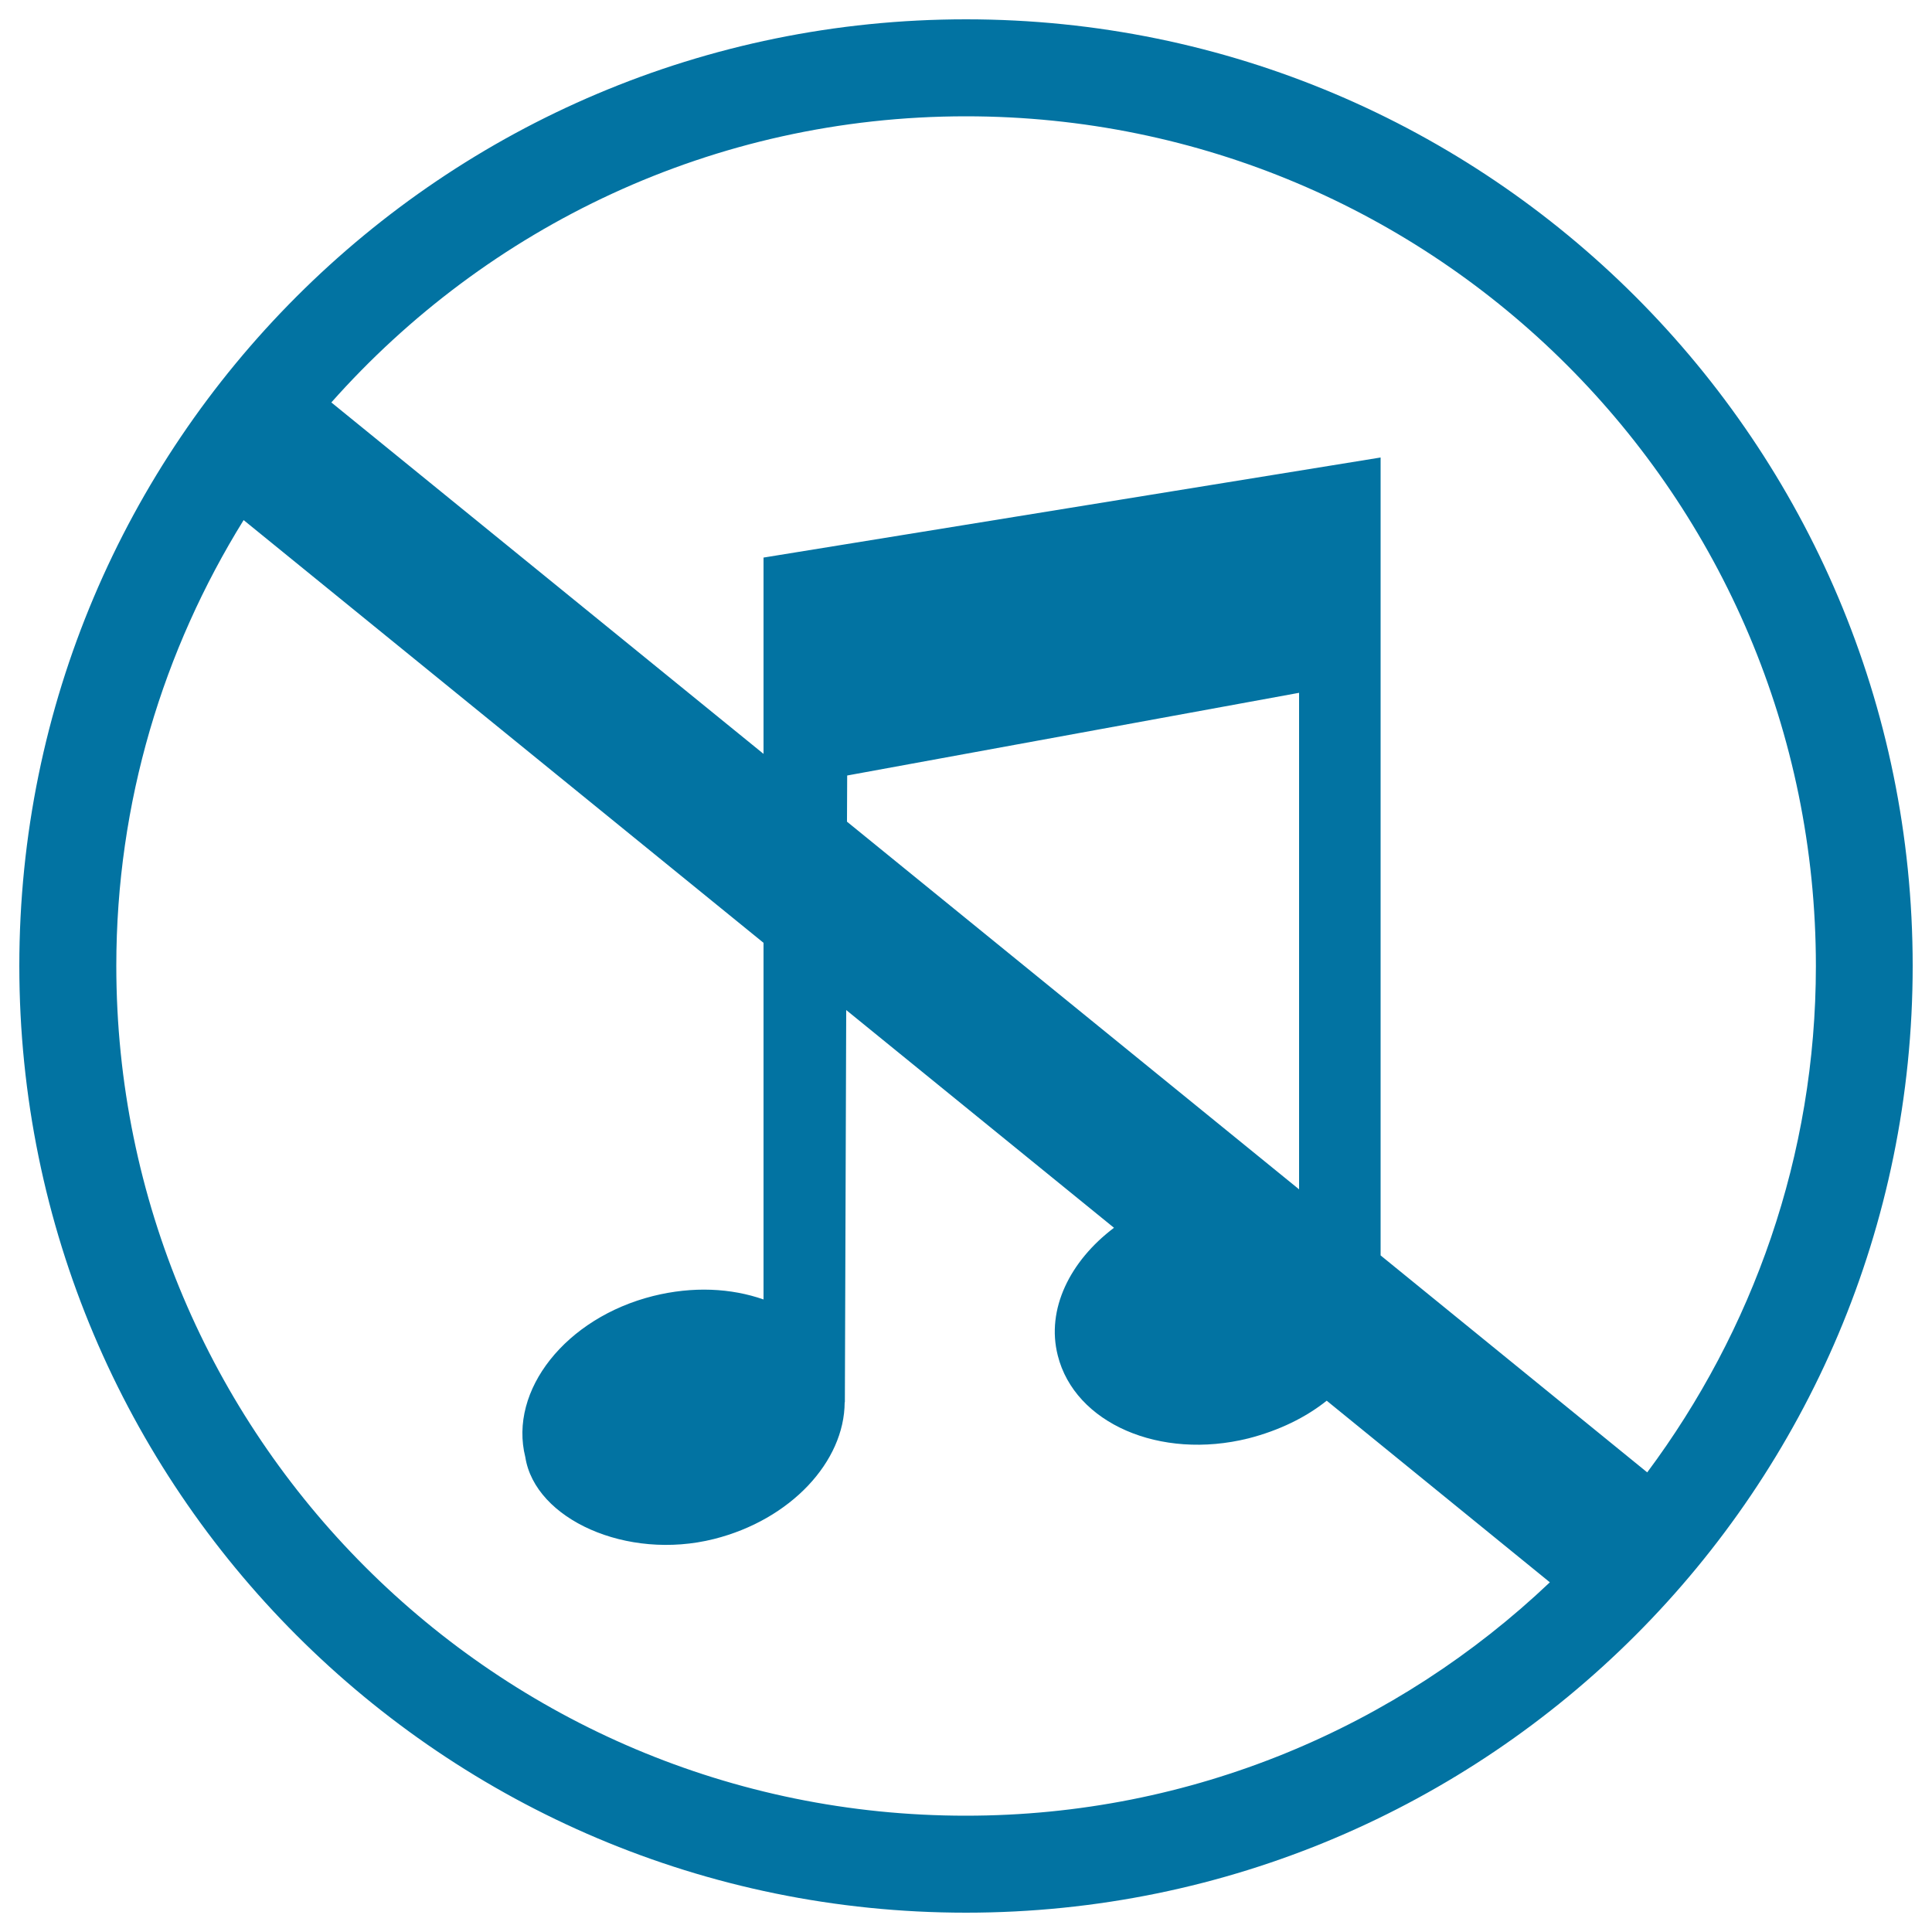 <svg xmlns="http://www.w3.org/2000/svg" viewBox="0 0 1000 1000" style="fill:#0273a2">
<title>Muted Music Notes SVG icon</title>
<g><g id="c153_no_music"><path d="M500,10C229.3,10,10,229.4,10,499.9C10,770.5,229.3,990,500,990c270.7,0,490-219.5,490-490.1C990,229.4,770.7,10,500,10z M500,60.2C743,60.2,939.9,257,939.9,500c0,98.4-32.8,188.9-87.3,262.1l-138-112.3v-413l-319.4,51.8v101.6L171.5,208.3C252,117.6,369.1,60.2,500,60.2z M438.4,425.3l0.1-23.9l233.9-42.8v257L438.4,425.3z M60.2,499.9c0-84.7,24.3-163.6,65.9-230.7L395.2,488v184.6c-16.8-5.9-36.6-6.9-57.1-1.8c-45.2,11.3-74.9,48.8-66.2,83.4c5,32.1,52.5,53.7,97.6,42.4c39.8-10,67.6-40.1,67.7-70.8h0.1l0.7-203l138.6,112.7c-22.8,17.2-35.2,42.2-29.1,66.1c8.8,35.1,52.9,54.3,98.7,42.9c15.9-4.1,29.6-10.8,40.5-19.5l115.5,94c-78.7,74.7-185,120.8-302.2,120.8C257.1,939.9,60.2,742.9,60.2,499.9z"/></g><g id="Capa_1_53_"></g></g>
</svg>